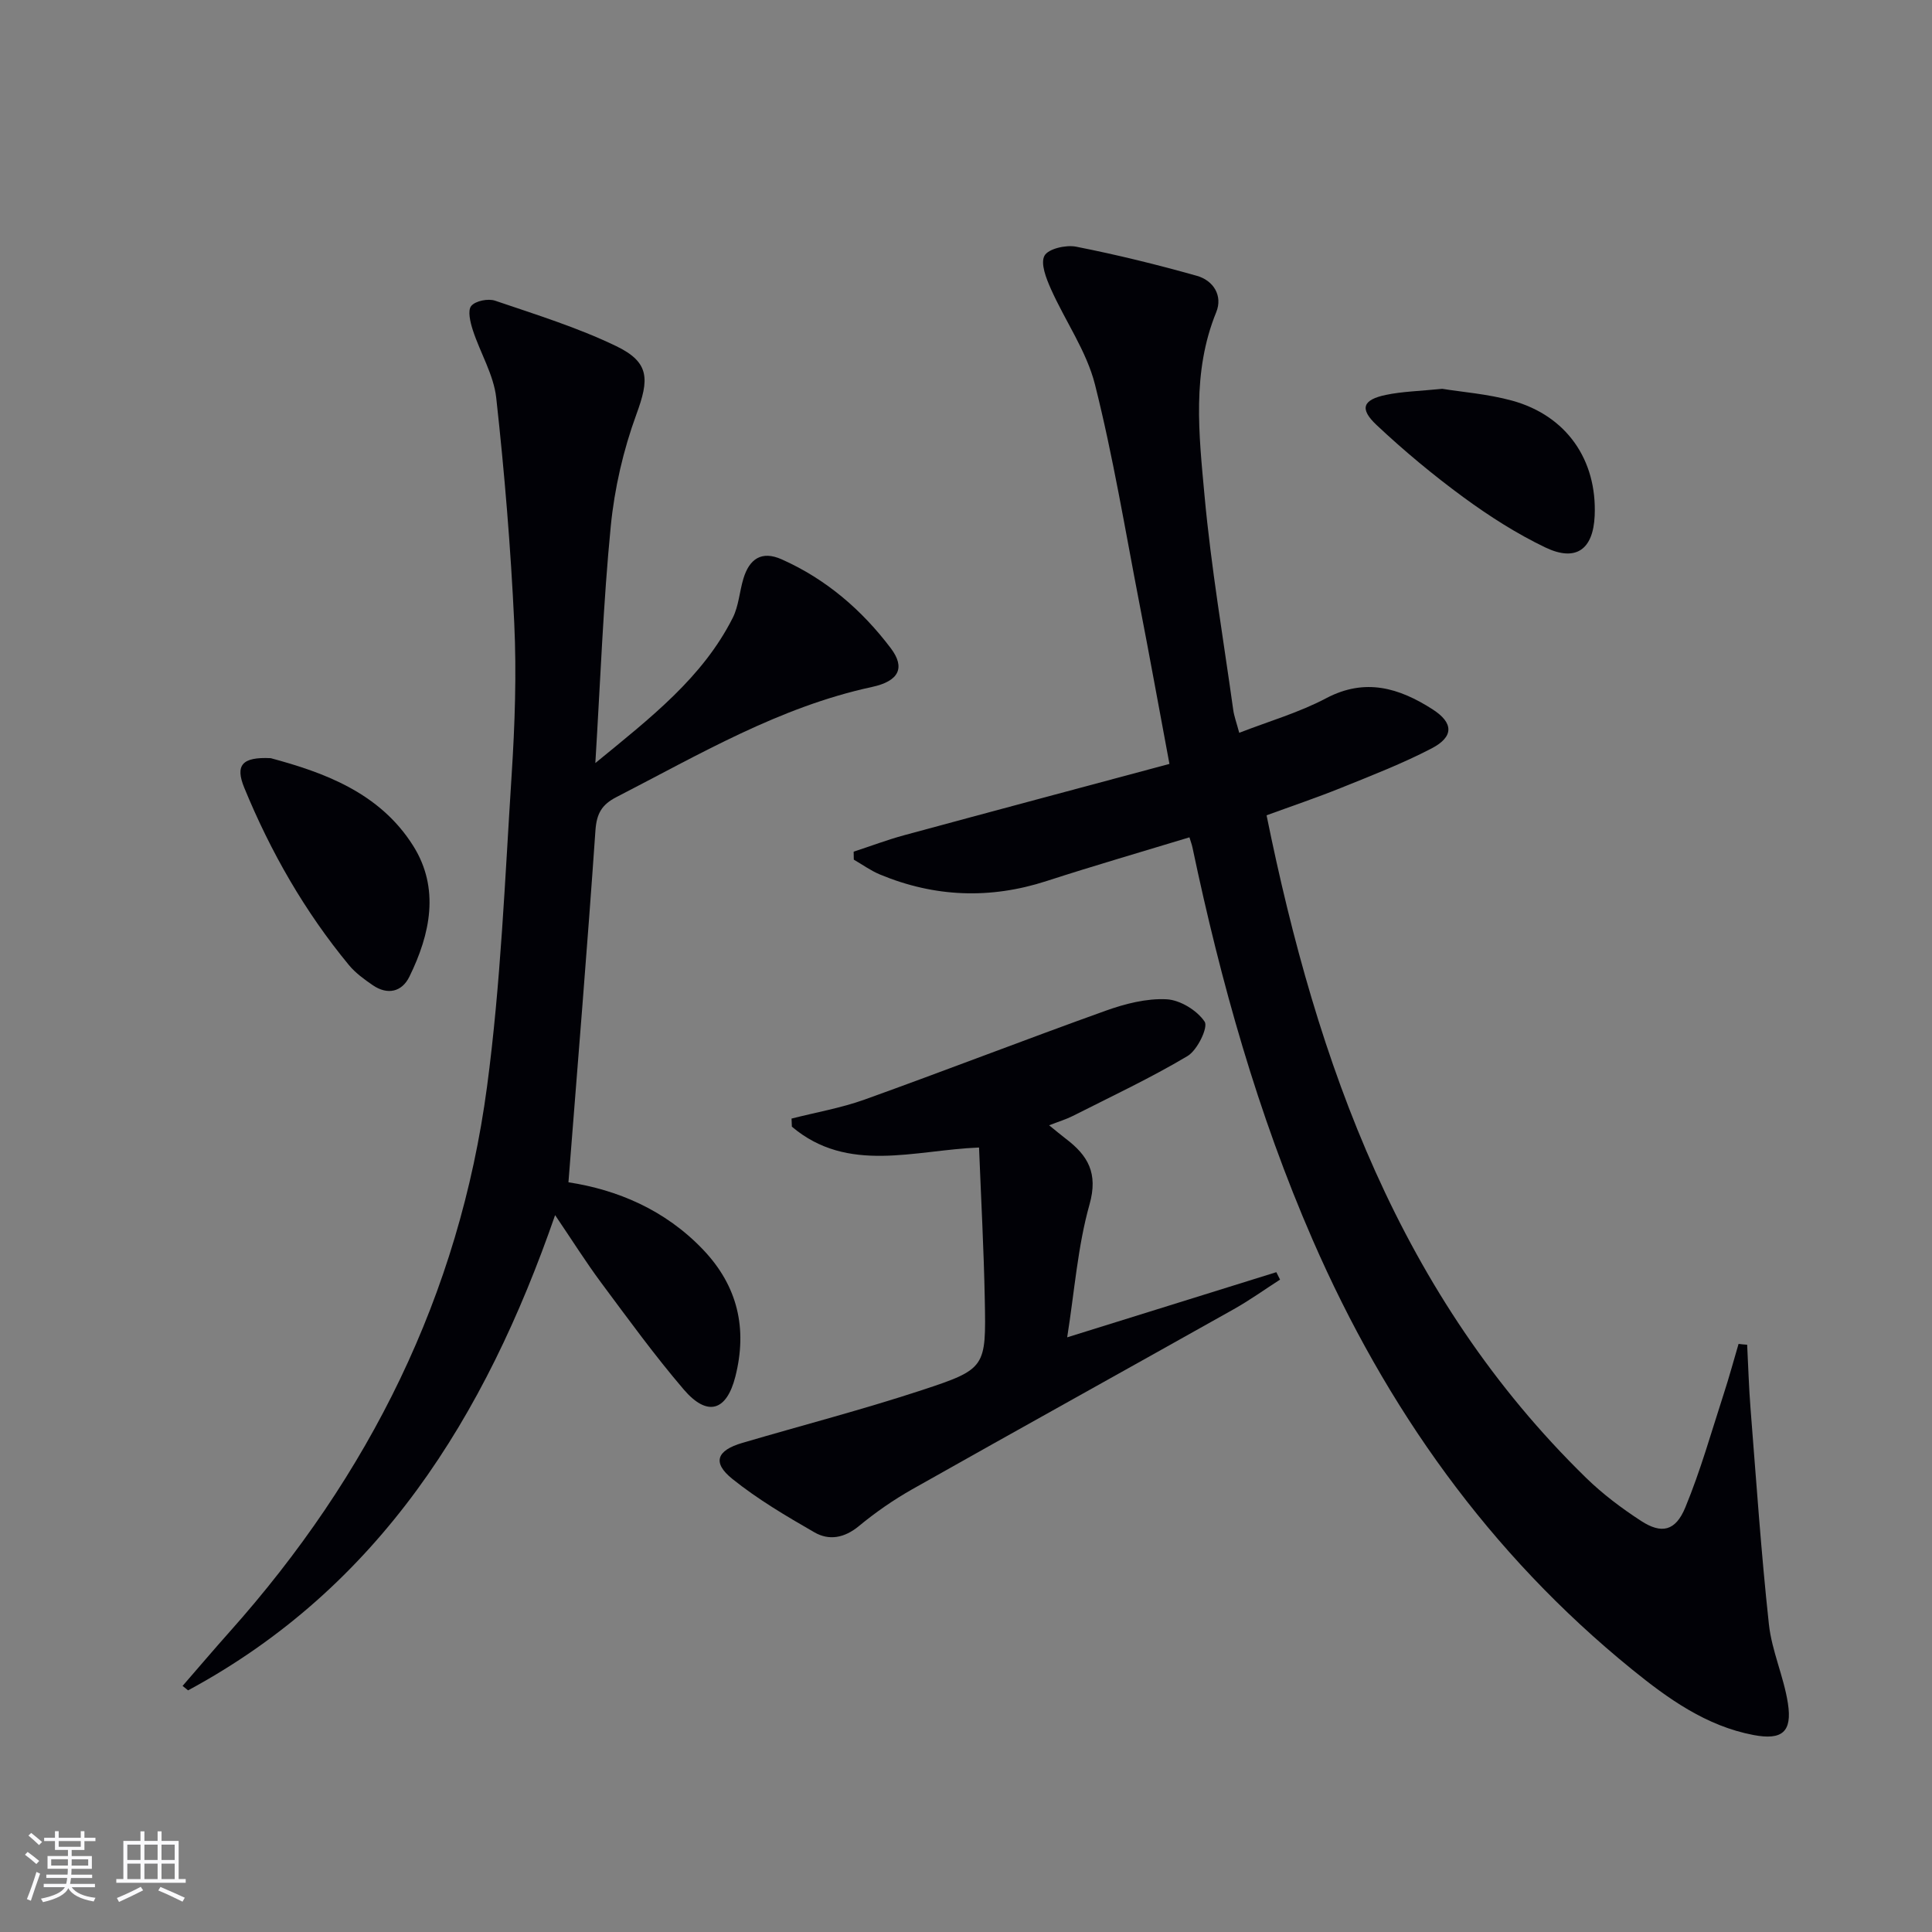 <svg enable-background="new 0 0 400 400" viewBox="0 0 400 400" xmlns="http://www.w3.org/2000/svg"><rect x="0" y="0" width="400" height="400" fill="#808080" stroke="none"/><g fill="#010106"><path d="m361.73 278.41c.23 4.41.35 8.83.7 13.22 1.18 14.89 2.19 29.8 3.8 44.64.6 5.55 3.09 10.87 3.94 16.41.91 5.92-1.22 7.65-7.11 6.54-9.81-1.86-17.7-7.52-25.19-13.6-29.55-24-50.92-54.11-66.08-88.88-11.4-26.16-19.04-53.43-24.9-81.27-.13-.63-.37-1.23-.63-2.11-9.96 3.03-19.8 5.88-29.55 9.04-11.73 3.81-23.23 3.36-34.56-1.36-1.89-.79-3.59-2.03-5.38-3.06-.01-.55-.02-1.1-.03-1.65 3.49-1.14 6.93-2.45 10.47-3.41 18.2-4.94 36.42-9.8 54.91-14.76-2.21-11.81-4.15-22.55-6.23-33.27-2.93-15.13-5.43-30.37-9.19-45.29-1.75-6.92-6.17-13.14-9.13-19.79-.96-2.16-2.19-5.26-1.32-6.87.78-1.44 4.44-2.28 6.53-1.87 8.42 1.66 16.77 3.71 25.03 6.04 3.41.96 5.39 4.11 4 7.52-5.07 12.42-3.59 25.27-2.43 37.93 1.36 14.87 3.89 29.63 5.95 44.43.18 1.3.66 2.56 1.24 4.73 6.17-2.4 12.39-4.19 18-7.16 8.09-4.27 15.11-2.12 21.97 2.26 4.44 2.83 4.5 5.72-.16 8.14-6.02 3.13-12.4 5.6-18.71 8.15-5.05 2.04-10.22 3.78-15.44 5.69 10.46 51.5 27.59 99.53 66.16 137.18 3.42 3.34 7.34 6.28 11.36 8.9 4.26 2.77 7.15 2.14 9.18-2.79 3.15-7.62 5.39-15.61 7.94-23.47 1.12-3.43 2.06-6.92 3.08-10.38.6.08 1.19.13 1.78.17z"/><path d="m114.93 251.58c-14.49 41.78-36.42 77.05-75.99 98.39-.38-.31-.76-.61-1.14-.92 3.25-3.74 6.46-7.52 9.76-11.22 28.87-32.36 47.52-69.73 53.27-112.82 2.85-21.37 3.71-43.02 5.1-64.57.67-10.45 1.03-20.98.54-31.43-.73-15.58-2.02-31.15-3.73-46.64-.53-4.79-3.32-9.31-4.85-14.03-.52-1.61-1.11-4.03-.33-4.99.86-1.06 3.51-1.59 4.96-1.09 8.44 2.87 17.04 5.54 25.04 9.39 7.04 3.39 6.84 6.92 4.2 14.13-2.71 7.4-4.54 15.34-5.31 23.19-1.55 15.8-2.13 31.7-3.19 49.01 11.56-9.47 22.19-17.7 28.44-30.05 1.24-2.45 1.4-5.43 2.21-8.12 1.22-4.05 3.73-5.88 7.94-4 9.18 4.09 16.59 10.47 22.58 18.4 3.02 4 1.76 6.8-3.9 8.02-19.17 4.14-35.79 14-52.91 22.8-3.04 1.56-4.09 3.42-4.34 6.89-1.67 24.16-3.67 48.3-5.59 72.86 10.07 1.54 20 5.67 27.9 13.97 7.17 7.54 9.17 16.34 6.66 26.25-1.82 7.19-5.81 8.37-10.68 2.69-6.05-7.07-11.53-14.63-17.09-22.1-3.17-4.27-6-8.77-9.55-14.01z"/><path d="m217.21 232.98c1.45 1.17 2.43 2 3.45 2.78 4.59 3.48 6.74 7.14 4.91 13.62-2.44 8.67-3.09 17.85-4.62 27.5 14.99-4.67 29.15-9.08 43.3-13.49.26.51.52 1.03.77 1.54-3.19 2.05-6.28 4.27-9.57 6.12-22.17 12.45-44.42 24.78-66.57 37.28-3.89 2.2-7.62 4.79-11.06 7.63-2.99 2.47-6.16 3.05-9.21 1.29-5.86-3.37-11.75-6.85-16.99-11.06-4.2-3.38-3.25-5.89 2.06-7.45 12.39-3.64 24.9-6.89 37.16-10.92 13.3-4.38 13.32-4.7 13.05-18.72-.2-10.44-.77-20.88-1.19-31.52-13.43.54-27.15 5.48-38.75-4.31-.02-.56-.05-1.12-.07-1.68 5.05-1.29 10.23-2.18 15.11-3.93 16.7-6 33.25-12.42 49.95-18.41 4-1.43 8.42-2.57 12.58-2.36 2.81.14 6.33 2.3 7.89 4.64.77 1.16-1.5 5.89-3.54 7.11-7.66 4.56-15.77 8.36-23.74 12.4-1.41.71-2.97 1.18-4.92 1.94z"/><path d="m56.05 156.97c10.79 2.91 22.52 7.03 29.51 18.17 5.52 8.8 3.54 18.23-.8 27.07-1.54 3.15-4.51 3.87-7.59 1.76-1.76-1.21-3.57-2.52-4.92-4.15-9.16-11.09-16.23-23.46-21.68-36.73-1.9-4.64-.5-6.41 5.48-6.12z"/><path d="m298.6 80.5c4.05.66 9.39 1.06 14.47 2.45 11.26 3.1 17.6 12.27 17.09 23.84-.31 6.96-3.85 9.59-10.2 6.56-5.95-2.85-11.62-6.48-16.96-10.39-6.28-4.61-12.32-9.63-18-14.97-3.59-3.37-2.86-5.23 1.93-6.23 3.39-.71 6.91-.78 11.67-1.26z"/></g><path d="m5.17 384 .55-.58c.85.61 1.65 1.24 2.4 1.87l-.59.64c-.83-.73-1.62-1.38-2.36-1.93m1.22 9.53-.82-.34c.71-1.76 1.37-3.64 1.98-5.63.24.13.5.25.76.36-.6 1.67-1.24 3.54-1.92 5.61m-.5-13.5.57-.54c.56.44 1.31 1.06 2.26 1.87l-.64.64c-.68-.66-1.41-1.32-2.19-1.97m3.25.46h2.24v-1.36h.77v1.36h4.57v-1.36h.76v1.36h2.28v.69h-2.28v1.84h-2.64v1.26h4.18v2.64h-4.21c0 .45-.02.86-.05 1.21h4.32v.69h-4.38c-.04.34-.1.75-.19 1.22h5.15v.69h-4.82c.87 1.19 2.51 1.92 4.93 2.19-.17.32-.3.57-.37.76-2.77-.49-4.52-1.41-5.26-2.76-.56 1.26-2.3 2.23-5.24 2.9-.12-.24-.26-.48-.43-.72 2.73-.55 4.38-1.34 4.96-2.38h-4.38v-.69h4.65c.1-.38.17-.79.21-1.22h-4.32v-.69h4.4c.03-.34.05-.75.05-1.21h-4.2v-2.64h4.23v-1.26h-2.69v-1.84h-2.24zm1.46 4.46v1.29h3.45c.01-.4.02-.57.01-.53v-.32-.45h-3.46zm1.55-2.59h4.57v-1.19h-4.57zm6.11 2.59h-3.42v.77c-.01.19-.01.37-.02.53h3.44z" fill="#fafafc"/><path d="m32.63 379.16h.82v1.98h3.54v7.89h1.46v.78h-14.37v-.78h1.46v-7.89h3.54v-1.98h.82v1.98h2.73zm-3.49 11.48.5.73c-1.61.82-3.28 1.63-5 2.41-.13-.27-.28-.55-.44-.82 1.75-.72 3.4-1.49 4.94-2.32m-2.78-5.55h2.73v-3.18h-2.73zm0 3.95h2.73v-3.2h-2.73zm3.54-3.95h2.73v-3.18h-2.73zm0 3.95h2.73v-3.2h-2.73zm7.89 4.68c-1.84-.92-3.51-1.7-5.02-2.32l.45-.73c1.89.8 3.57 1.55 5.04 2.23zm-1.62-11.81h-2.73v3.18h2.73zm-2.73 7.13h2.73v-3.2h-2.73z" fill="#fafafc"/></svg>
